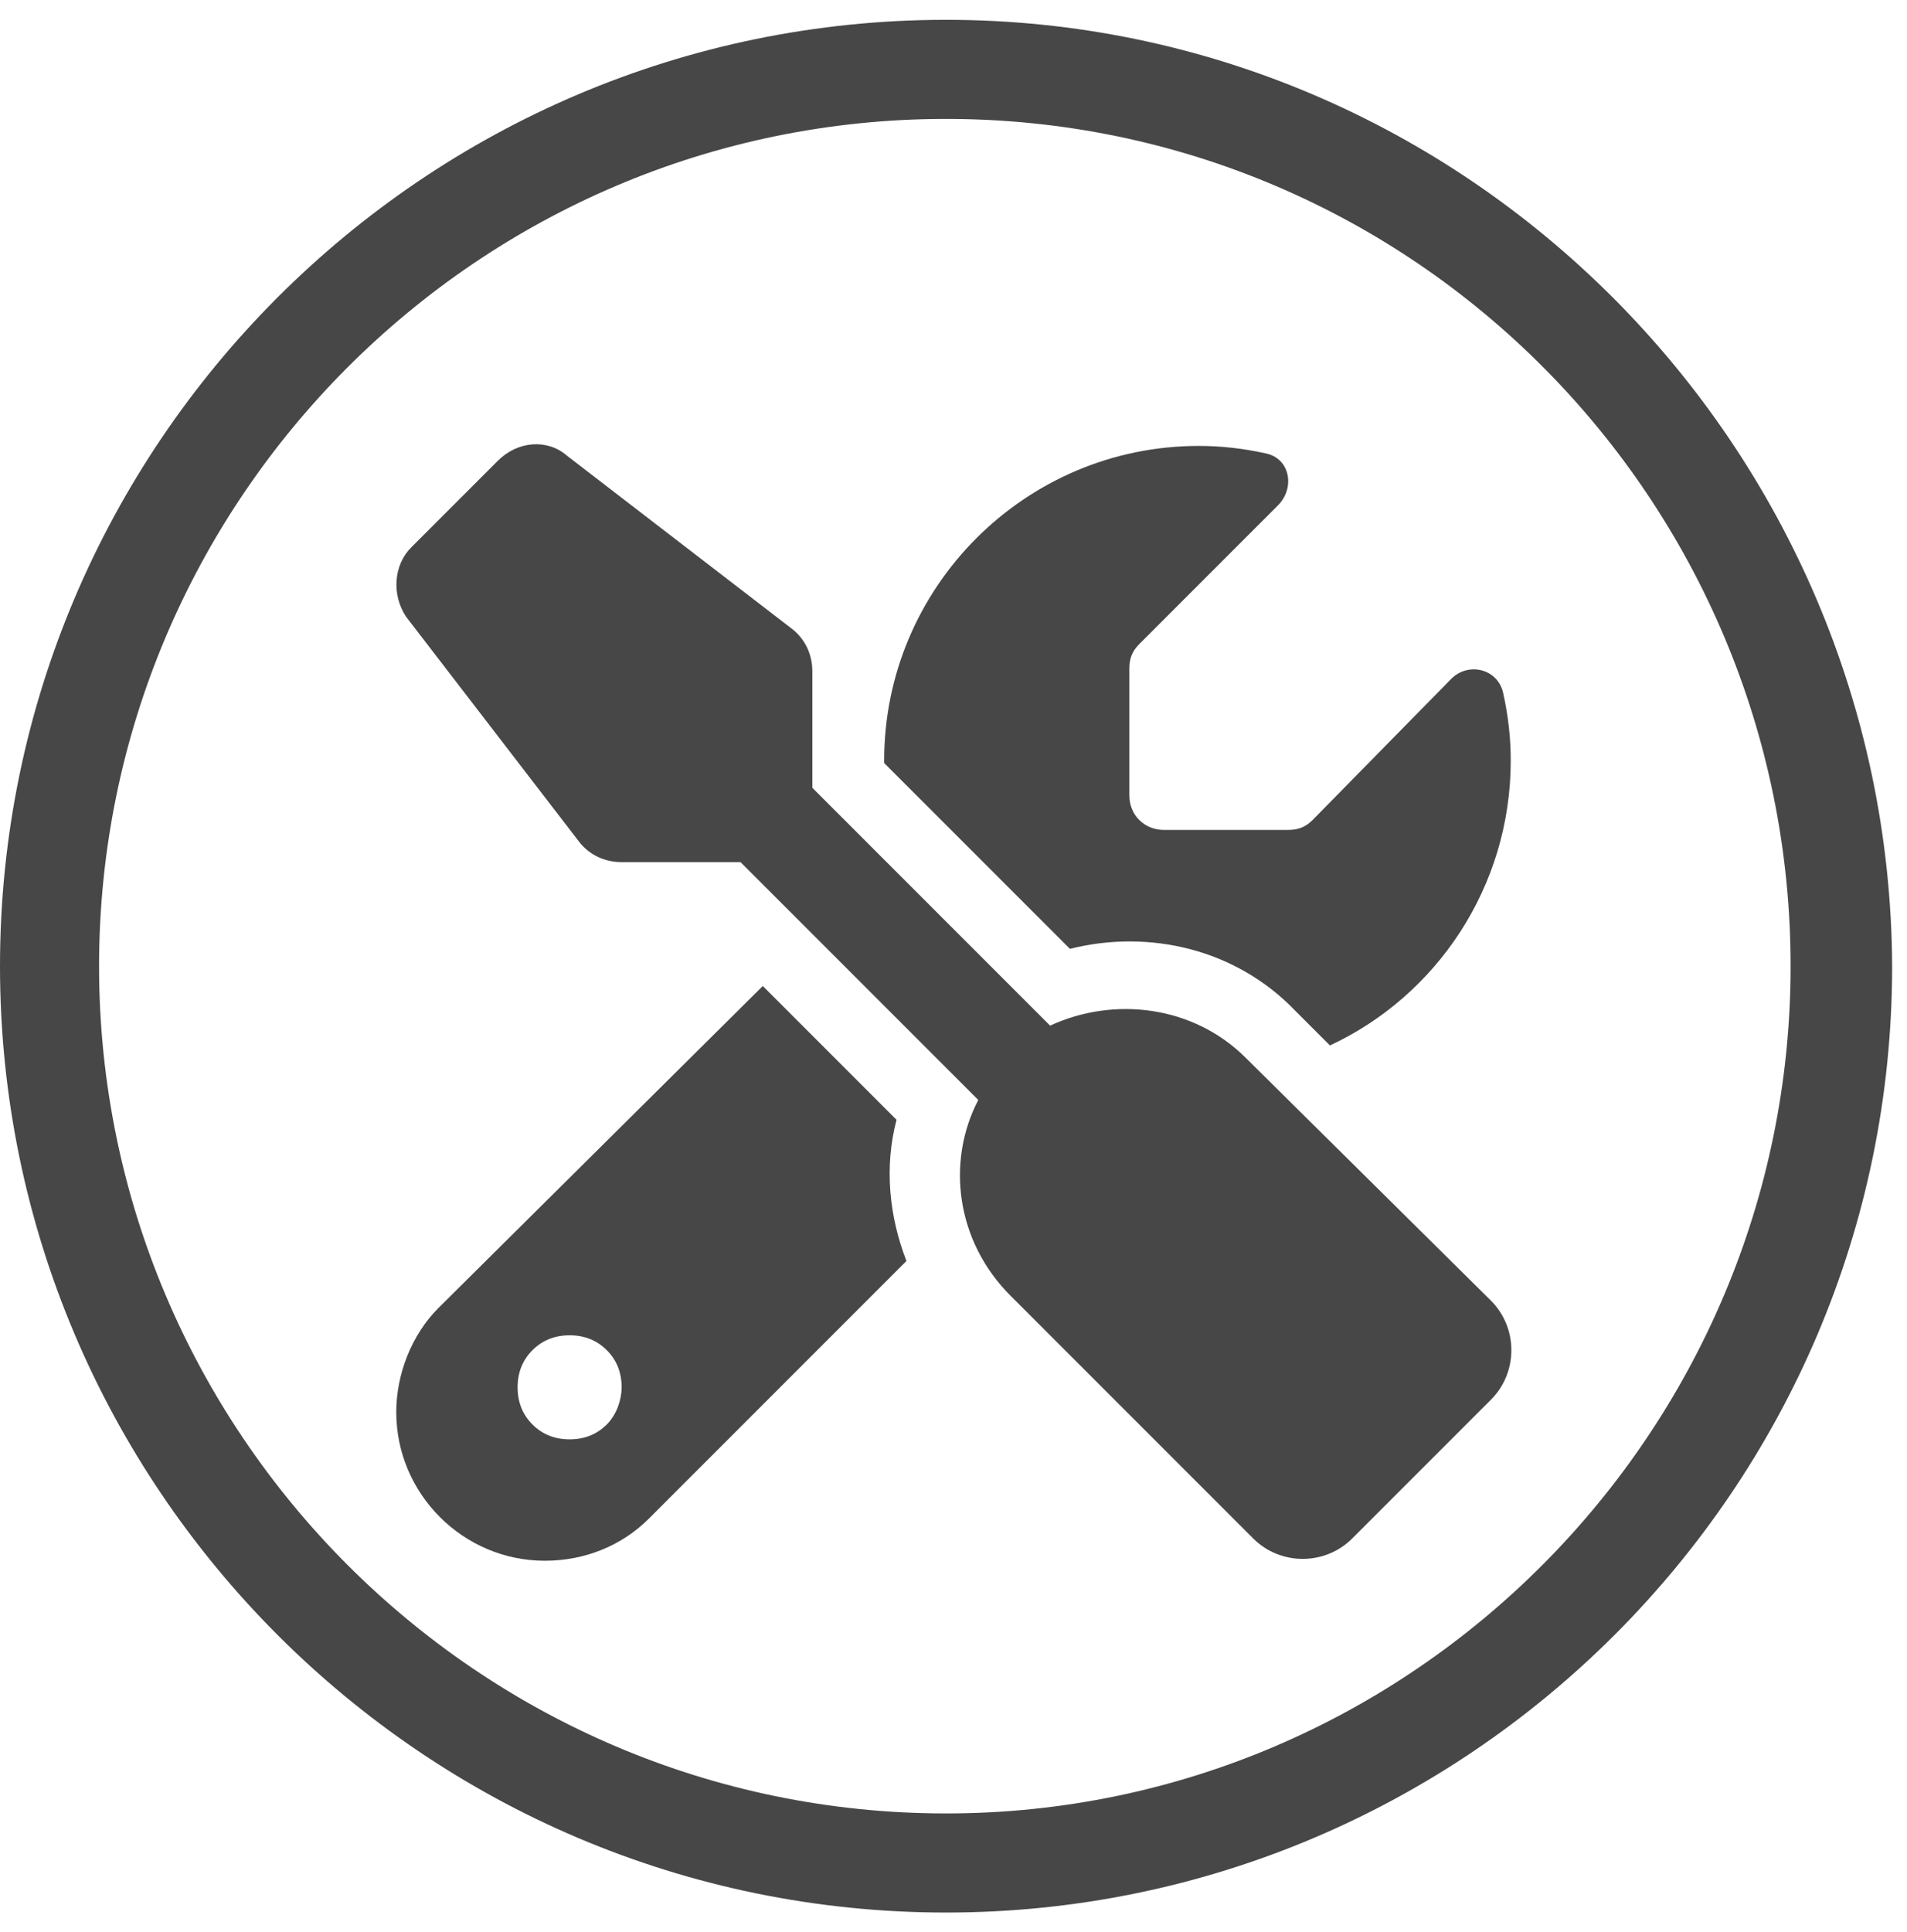 <svg xmlns="http://www.w3.org/2000/svg" xmlns:xlink="http://www.w3.org/1999/xlink" id="Calque_1" x="0px" y="0px" viewBox="0 0 77 78" style="enable-background:new 0 0 77 78;" xml:space="preserve"> <style type="text/css"> .st0{fill:#474747;} </style> <g> <path class="st0" d="M38.2,0.8C17.1,0.8,0,18,0,39c0,21,17.1,38.2,38.2,38.2c21,0,38.2-17.1,38.2-38.2C76.3,18,59.2,0.8,38.2,0.8z M38.2,73.2C19.3,73.2,4,57.8,4,39S19.3,4.8,38.2,4.8S72.3,20.2,72.3,39S57,73.2,38.2,73.2z"></path> <path class="st0" d="M50.3,42.7c-2.1-2.1-5.3-2.5-7.9-1.3l-9.6-9.6v-4.7c0-0.7-0.3-1.3-0.8-1.7l-9.1-7c-0.8-0.7-2-0.6-2.8,0.2 l-3.5,3.5c-0.7,0.7-0.8,1.9-0.2,2.8l7,9.1c0.4,0.5,1,0.8,1.7,0.8h4.8l9.6,9.6c-1.3,2.5-0.9,5.7,1.3,7.9l9.8,9.8 c1.1,1.1,2.9,1.1,4,0l5.6-5.6c1.1-1.1,1.1-2.9,0-4L50.3,42.7z"></path> <path class="st0" d="M58.6,27.4L53,33.1c-0.3,0.3-0.6,0.4-1,0.4h-5c-0.8,0-1.4-0.6-1.4-1.4V27c0-0.4,0.1-0.7,0.4-1l5.6-5.6 c0.7-0.7,0.5-1.9-0.5-2.1c-0.9-0.2-1.8-0.3-2.7-0.3c-7,0-12.7,5.7-12.7,12.7v0.1l7.5,7.5c3.2-0.8,6.7,0,9.1,2.5l1.4,1.4 c4.3-2,7.3-6.4,7.3-11.5c0-0.9-0.1-1.8-0.3-2.7C60.5,27,59.3,26.7,58.6,27.4z"></path> <path class="st0" d="M36.2,45.2l-5.4-5.4L17.7,52.8C16.6,53.9,16,55.5,16,57c0,3.3,2.7,6,6,6c1.6,0,3.1-0.6,4.2-1.7l10.4-10.4 C35.9,49.1,35.7,47.1,36.2,45.2z M24.5,57.5c-0.4,0.4-0.9,0.6-1.5,0.6s-1.1-0.2-1.5-0.6c-0.4-0.4-0.6-0.9-0.6-1.5 c0-0.6,0.2-1.1,0.6-1.5c0.4-0.4,0.9-0.6,1.5-0.6s1.1,0.2,1.5,0.6c0.4,0.4,0.6,0.9,0.6,1.5C25.1,56.5,24.9,57.1,24.5,57.5z"></path> </g> </svg>